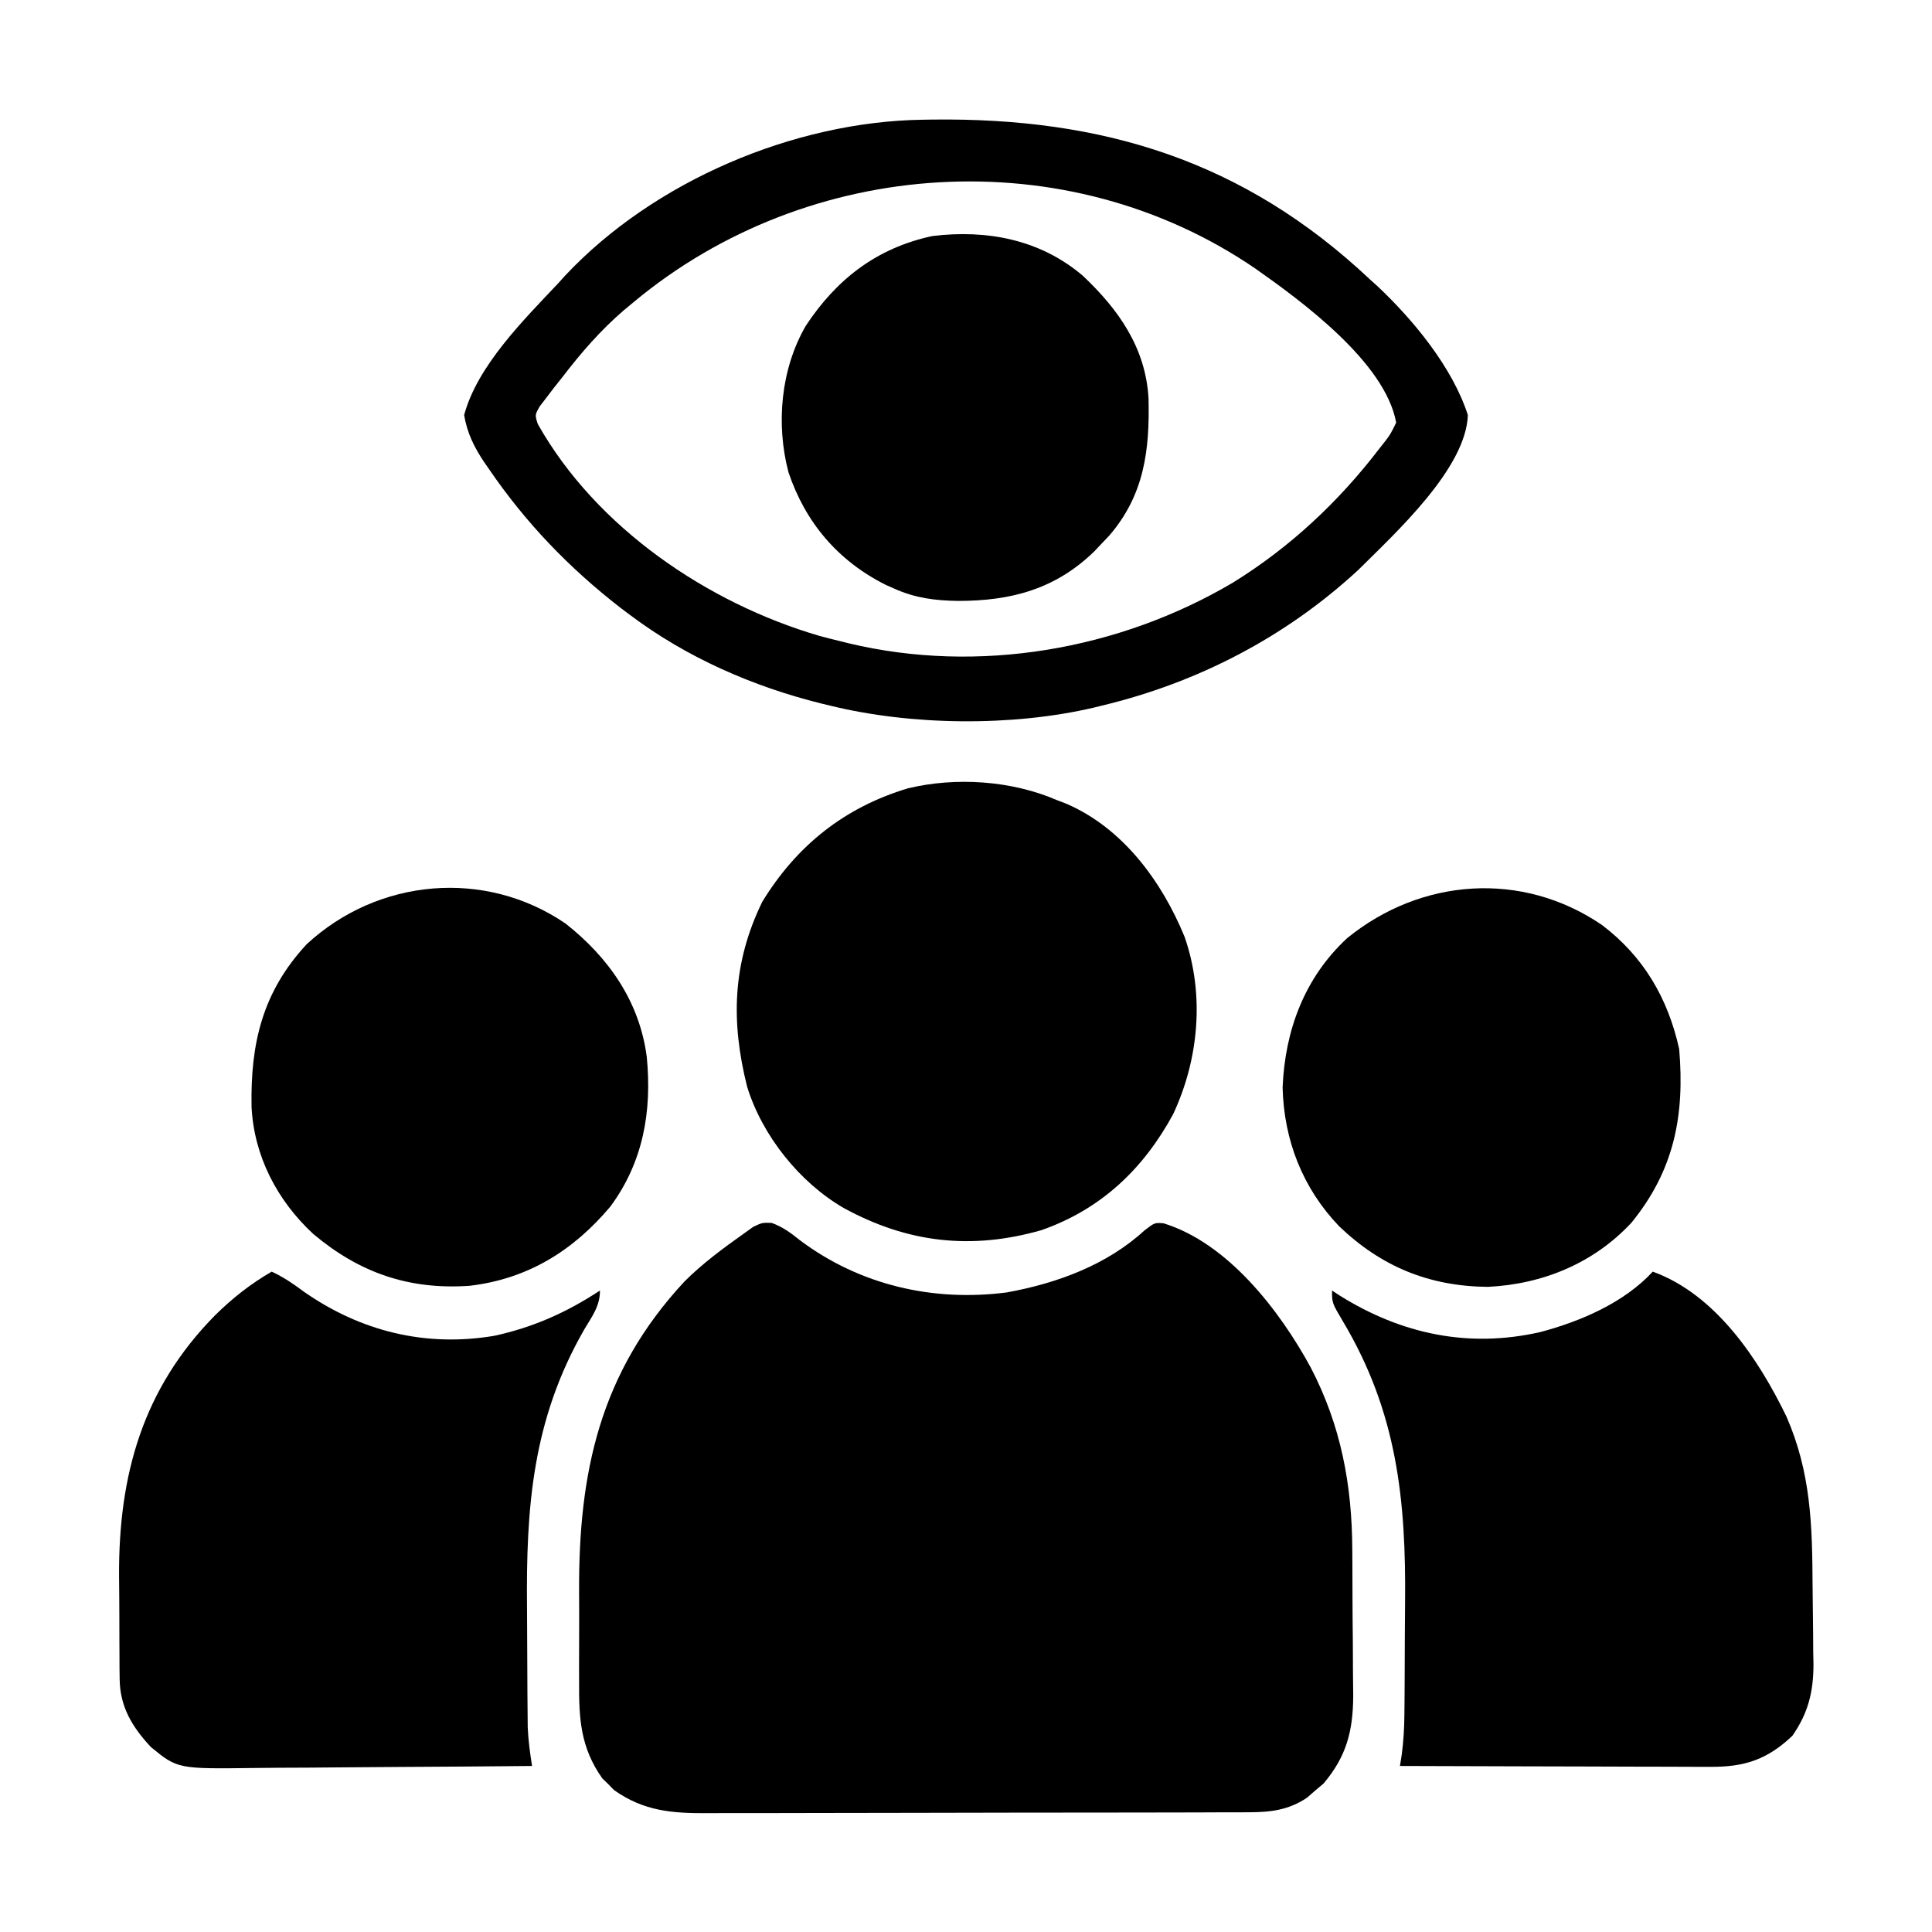 <?xml version="1.0" encoding="UTF-8"?>
<svg version="1.1" xmlns="http://www.w3.org/2000/svg" width="512" height="512">
<path d="M0 0 C3 1.101 5.006 2.609 7.5 4.605 C23.356 16.497 42.762 20.962 62.32 18.422 C75.527 16.022 88.776 11.2 98.812 1.98 C101.5 -0.082 101.5 -0.082 103.844 0.102 C120.888 5.34 134.661 23.229 142.875 38.355 C150.871 53.735 153.801 69.392 153.871 86.641 C153.88 88.036 153.889 89.431 153.898 90.826 C153.915 93.732 153.923 96.637 153.926 99.542 C153.931 103.24 153.969 106.936 154.014 110.633 C154.044 113.508 154.051 116.383 154.052 119.258 C154.058 121.275 154.088 123.292 154.118 125.309 C154.072 134.65 152.34 141.376 146.254 148.574 C145.531 149.183 144.808 149.791 144.062 150.418 C142.982 151.362 142.982 151.362 141.879 152.324 C137.028 155.574 132.359 156.169 126.613 156.185 C125.944 156.19 125.276 156.194 124.587 156.199 C122.36 156.212 120.134 156.21 117.907 156.208 C116.305 156.214 114.703 156.221 113.101 156.229 C108.758 156.246 104.415 156.251 100.072 156.252 C97.356 156.254 94.639 156.258 91.923 156.263 C82.44 156.282 72.957 156.29 63.473 156.289 C54.646 156.287 45.819 156.308 36.992 156.34 C29.402 156.366 21.813 156.377 14.224 156.376 C9.696 156.375 5.168 156.381 0.64 156.402 C-3.621 156.421 -7.881 156.421 -12.142 156.407 C-13.701 156.405 -15.26 156.41 -16.818 156.422 C-26.311 156.491 -33.85 155.915 -41.77 150.312 C-42.279 149.79 -42.788 149.268 -43.312 148.73 C-43.835 148.221 -44.357 147.712 -44.895 147.188 C-50.651 139.05 -51.092 131.454 -51.031 121.672 C-51.034 120.293 -51.038 118.914 -51.043 117.535 C-51.049 114.651 -51.04 111.768 -51.021 108.884 C-50.999 105.243 -51.012 101.603 -51.035 97.962 C-51.208 65.996 -45.484 39.606 -23.108 15.524 C-18.369 10.79 -12.955 6.784 -7.5 2.918 C-6.641 2.302 -5.783 1.686 -4.898 1.051 C-2.5 -0.082 -2.5 -0.082 0 0 Z " fill="#000000" transform="translate(204.5,324.082)"/>
<path d="M0 0 C16.682 6.037 28.039 23.172 35.426 38.395 C41.924 53.278 42.27 67.16 42.35 83.12 C42.367 85.533 42.394 87.946 42.432 90.358 C42.487 93.859 42.509 97.358 42.523 100.859 C42.546 101.926 42.569 102.993 42.592 104.093 C42.572 111.355 41.198 116.98 37 123 C30.258 129.4 24.198 131.306 15.079 131.227 C14.191 131.227 13.302 131.228 12.387 131.228 C9.46 131.227 6.533 131.211 3.605 131.195 C1.572 131.192 -0.461 131.189 -2.494 131.187 C-7.838 131.179 -13.183 131.159 -18.527 131.137 C-23.984 131.117 -29.44 131.108 -34.896 131.098 C-45.598 131.076 -56.299 131.042 -67 131 C-66.839 129.978 -66.677 128.956 -66.511 127.903 C-66.053 124.402 -65.855 121.081 -65.823 117.556 C-65.81 116.32 -65.797 115.083 -65.784 113.81 C-65.776 112.473 -65.768 111.137 -65.762 109.801 C-65.758 109.115 -65.754 108.429 -65.749 107.723 C-65.729 104.082 -65.714 100.441 -65.705 96.8 C-65.696 93.831 -65.675 90.863 -65.643 87.895 C-65.354 60.448 -67.794 37.188 -82.104 13.188 C-85 8.295 -85 8.295 -85 5 C-84.319 5.447 -83.639 5.895 -82.938 6.355 C-66.575 16.56 -48.8 20.343 -29.789 16.008 C-19.116 13.169 -7.636 8.262 0 0 Z " fill="#000000" transform="translate(438,337)"/>
<path d="M0 0 C3.111 1.439 5.698 3.198 8.438 5.25 C23.55 15.824 40.739 20.075 59 17 C69.347 14.746 78.145 10.819 87 5 C87 9.137 84.934 11.798 82.875 15.25 C69.077 39.238 67.381 62.427 67.667 89.492 C67.695 92.526 67.703 95.559 67.711 98.594 C67.721 102.245 67.74 105.896 67.762 109.547 C67.765 110.23 67.769 110.914 67.772 111.618 C67.784 113.561 67.803 115.505 67.823 117.448 C67.833 118.548 67.843 119.648 67.853 120.78 C68.011 124.237 68.46 127.584 69 131 C57.308 131.116 45.616 131.205 33.923 131.259 C28.493 131.285 23.064 131.32 17.634 131.377 C12.388 131.432 7.143 131.461 1.897 131.474 C-0.098 131.484 -2.094 131.502 -4.09 131.529 C-24.904 131.8 -24.904 131.8 -32 126 C-36.952 120.69 -40.225 115.331 -40.291 107.913 C-40.303 106.924 -40.316 105.935 -40.329 104.916 C-40.331 103.854 -40.334 102.793 -40.336 101.699 C-40.343 100.59 -40.349 99.481 -40.356 98.338 C-40.366 95.987 -40.371 93.636 -40.371 91.285 C-40.375 87.738 -40.411 84.193 -40.449 80.646 C-40.583 53.969 -34.227 31.057 -15 11.562 C-10.419 7.046 -5.58 3.213 0 0 Z " fill="#000000" transform="translate(72,337)"/>
<path d="M0 0 C0.852 0.327 1.704 0.655 2.582 0.992 C17.604 7.474 27.914 21.591 33.941 36.297 C39.277 51.658 37.703 68.751 30.875 83.312 C22.977 97.837 11.742 108.488 -4 114 C-22.563 119.316 -39.47 117.386 -56.367 108.156 C-68.057 101.408 -77.989 89.006 -82 76 C-86.342 58.746 -85.921 43.282 -78 27 C-68.857 12.043 -56.193 1.974 -39.395 -3.086 C-26.683 -6.134 -11.962 -5.153 0 0 Z " fill="#000000" transform="translate(280,212)"/>
<path d="M0 0 C1.216 -0.019 1.216 -0.019 2.456 -0.038 C47.718 -0.606 85.083 10.877 118.445 42.273 C119.096 42.86 119.747 43.446 120.418 44.051 C129.983 53.026 140.383 65.637 144.445 78.273 C143.938 92.467 125.225 109.539 115.445 119.273 C96.201 137.09 72.909 149.164 47.445 155.273 C46.729 155.45 46.012 155.626 45.273 155.808 C23.666 160.855 -3.039 160.57 -24.555 155.273 C-25.338 155.085 -26.122 154.897 -26.93 154.704 C-45.036 150.202 -62.602 142.517 -77.555 131.273 C-78.386 130.651 -79.218 130.028 -80.074 129.387 C-93.797 118.733 -105.257 106.817 -115.055 92.461 C-115.687 91.546 -115.687 91.546 -116.333 90.612 C-118.957 86.654 -120.747 83.028 -121.555 78.273 C-118.026 65.131 -105.629 52.916 -96.555 43.273 C-95.968 42.622 -95.382 41.971 -94.777 41.301 C-71.291 16.273 -34.144 0.484 0 0 Z M-76.555 48.273 C-77.449 49.015 -78.344 49.756 -79.266 50.52 C-85.462 55.867 -90.588 61.783 -95.555 68.273 C-96.638 69.633 -96.638 69.633 -97.742 71.02 C-98.402 71.887 -99.062 72.755 -99.742 73.648 C-100.334 74.419 -100.926 75.19 -101.535 75.984 C-102.811 78.238 -102.811 78.238 -102.027 80.66 C-86.575 108.08 -57.125 128.086 -27.41 136.784 C-25.465 137.31 -23.514 137.8 -21.555 138.273 C-20.912 138.434 -20.269 138.595 -19.606 138.761 C14.765 146.962 52.03 140.509 82.223 122.649 C97.314 113.31 110.171 101.283 120.945 87.211 C121.433 86.592 121.921 85.973 122.423 85.335 C123.919 83.379 123.919 83.379 125.445 80.273 C122.545 64.298 100.426 48.104 88.193 39.493 C38.108 5.2 -30.3 9.768 -76.555 48.273 Z " fill="#000000" transform="translate(244.555,31.727)"/>
<path d="M0 0 C11.002 8.353 17.459 19.391 20.434 32.848 C21.925 50.404 19.143 64.916 7.812 78.84 C-2.177 89.62 -15.759 95.186 -30.277 95.879 C-45.862 95.731 -58.489 90.524 -69.688 79.82 C-79.363 69.706 -84.316 57.012 -84.66 43.047 C-84.041 27.898 -78.865 13.946 -67.559 3.469 C-47.926 -12.507 -21.113 -14.433 0 0 Z " fill="#000000" transform="translate(424.566,245.152)"/>
<path d="M0 0 C11.416 8.985 19.631 20.69 21.527 35.363 C22.924 49.718 20.607 63.189 11.875 75 C2.01 86.732 -10.055 94.196 -25.438 96 C-41.541 97.109 -54.642 92.539 -66.875 82.25 C-76.404 73.412 -82.574 61.629 -83.211 48.551 C-83.516 31.802 -80.344 18.147 -68.625 5.5 C-49.714 -12.024 -21.318 -14.561 0 0 Z " fill="#000000" transform="translate(149.875,244.75)"/>
<path d="M0 0 C9.474 8.934 16.668 19.083 17.43 32.508 C17.767 46.198 16.323 58.125 6.988 68.922 C6.351 69.588 5.715 70.255 5.059 70.941 C4.401 71.639 3.744 72.336 3.066 73.055 C-7.305 83.141 -19.106 86.197 -33.064 86.19 C-39.121 86.105 -44.364 85.442 -49.941 82.941 C-50.683 82.613 -51.424 82.284 -52.188 81.945 C-64.909 75.573 -73.498 65.407 -77.988 52.094 C-81.358 39.288 -80.024 24.716 -73.398 13.277 C-65.23 0.904 -54.582 -7.352 -39.844 -10.508 C-25.373 -12.263 -11.312 -9.61 0 0 Z " fill="#000000" transform="translate(286.941,73.059)"/>
</svg>
